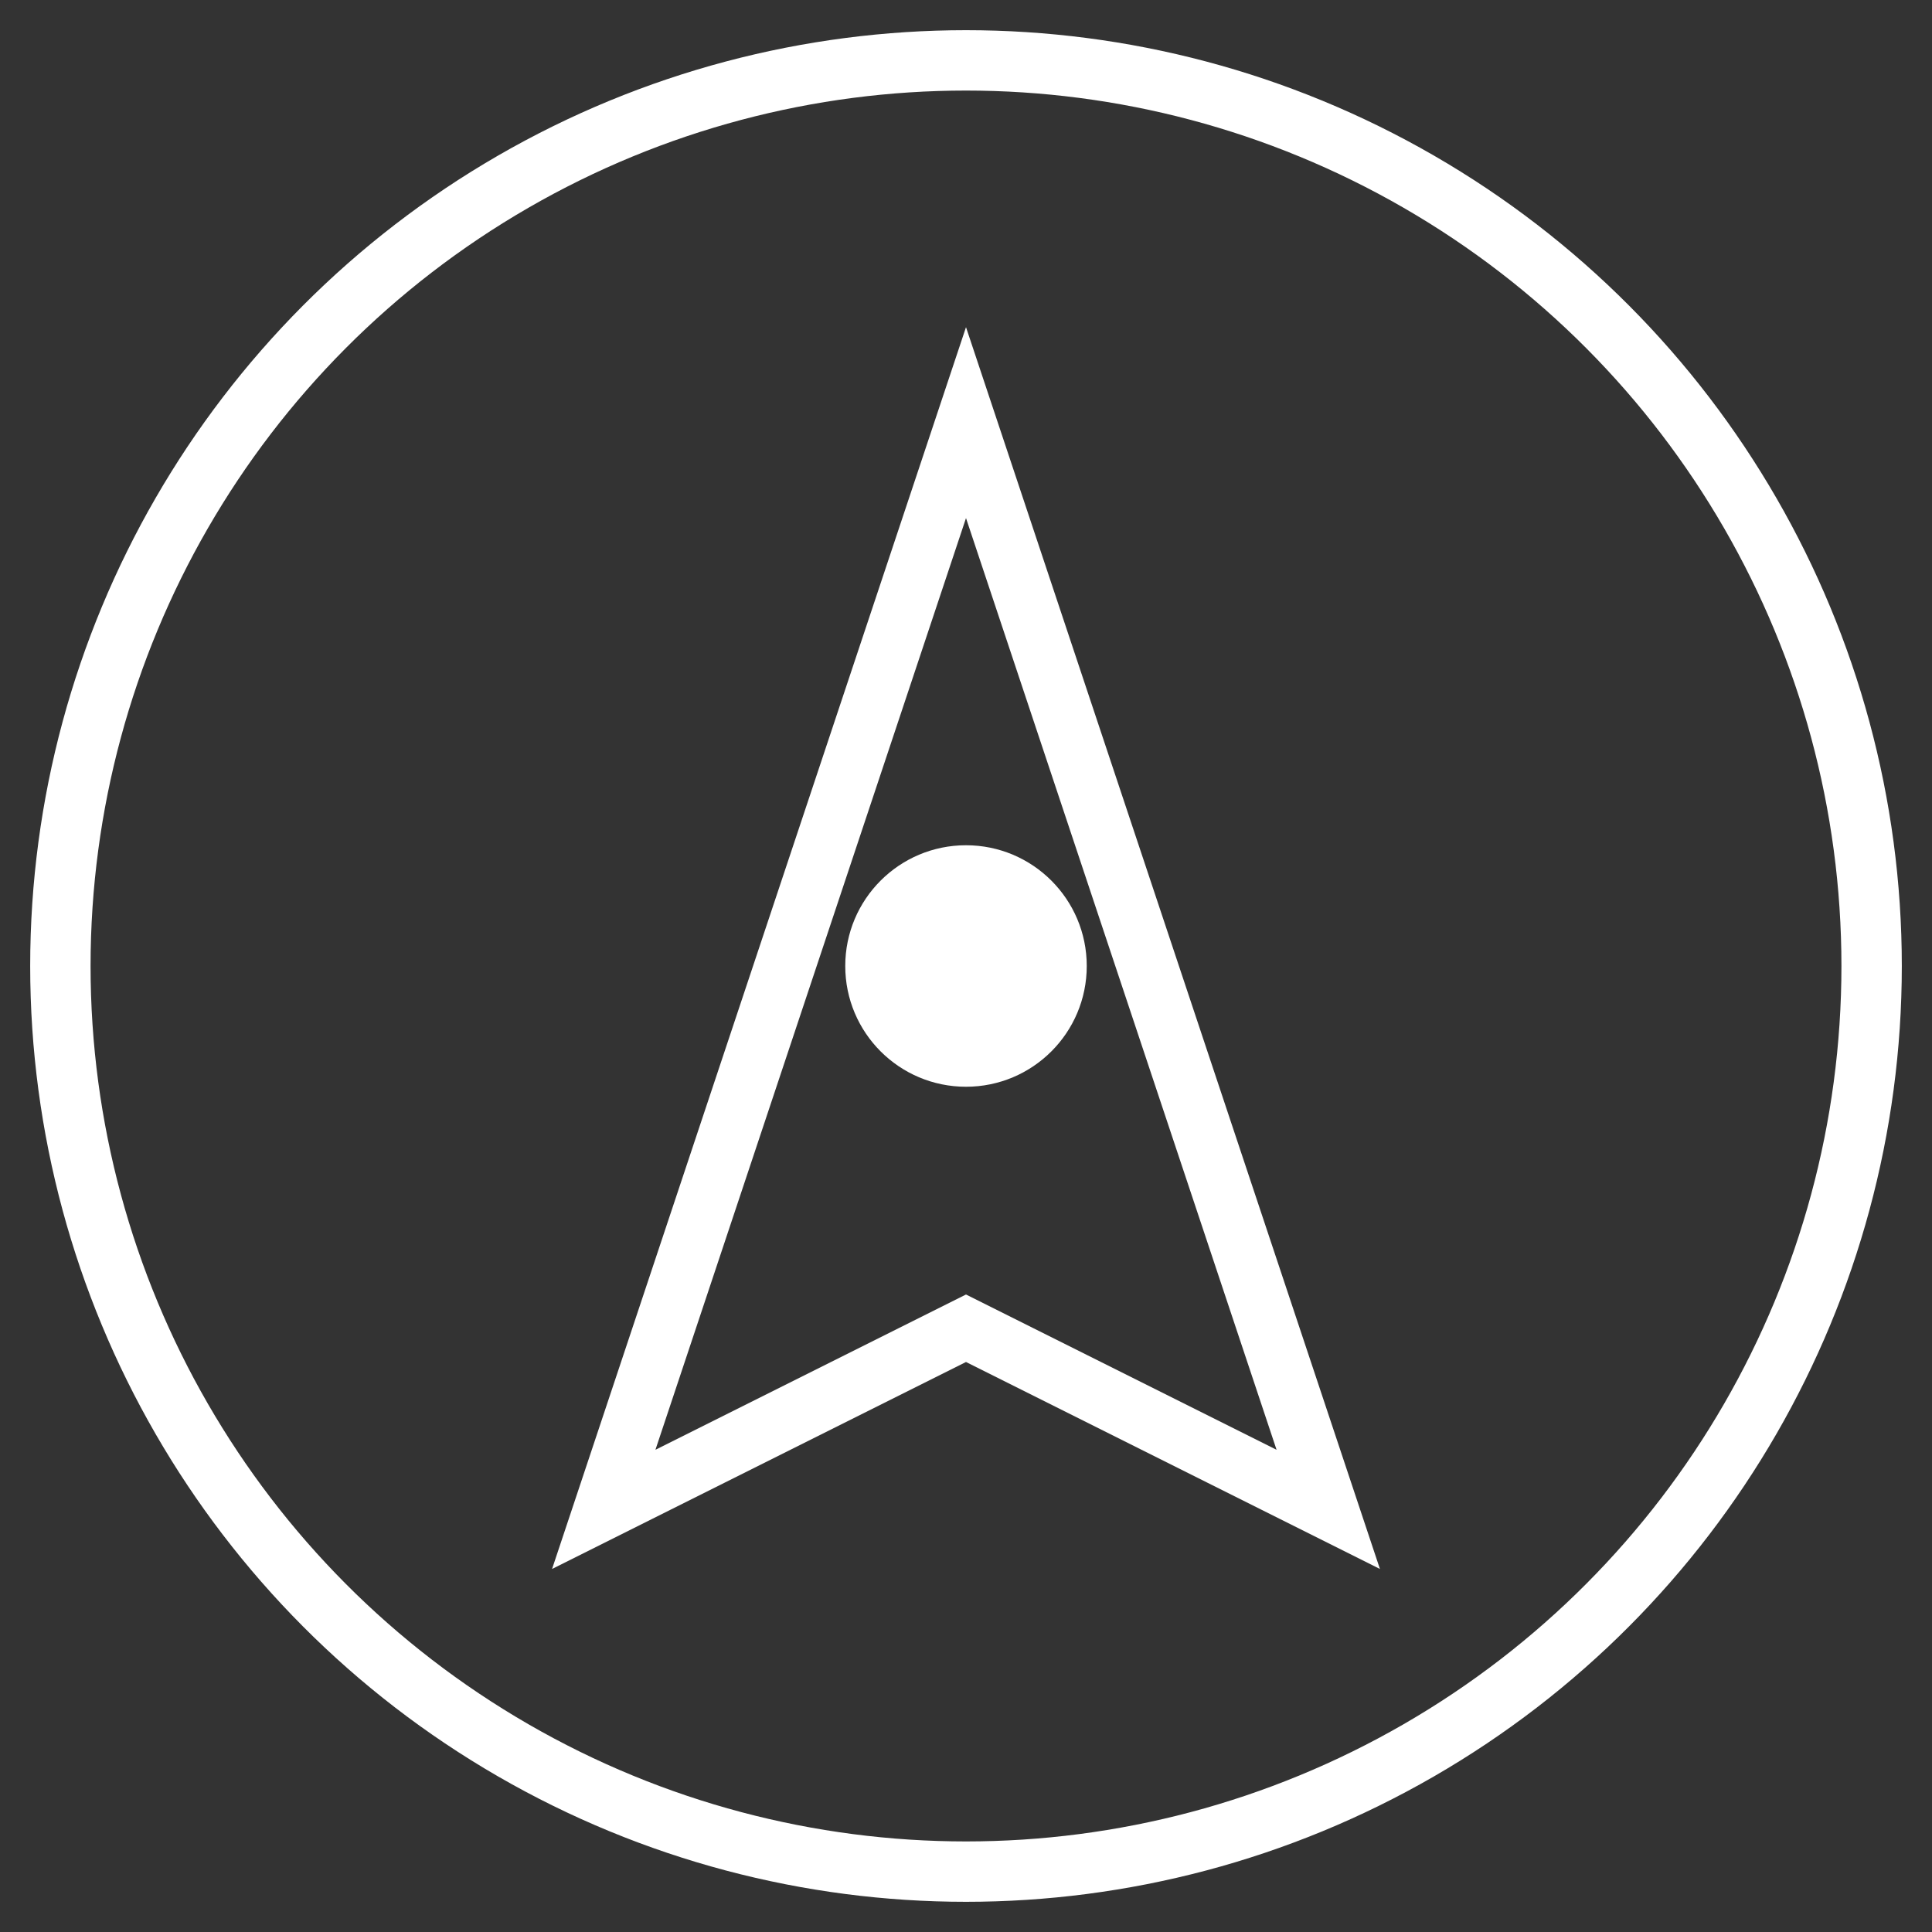 <svg xmlns="http://www.w3.org/2000/svg" viewBox="0 0 64 64" fill="none">
  <rect x="0" y="0" width="64" height="64" fill="#333333" stroke="none"/>
  <circle cx="32" cy="32" r="30" stroke="#ffffff" stroke-width="2" fill="none"/>
  <path d="M32 14 L44 50 L32 44 L20 50 Z" stroke="#ffffff" stroke-width="2" fill="none"/>
  <circle cx="32" cy="32" r="4" fill="#ffffff"/>
</svg>
